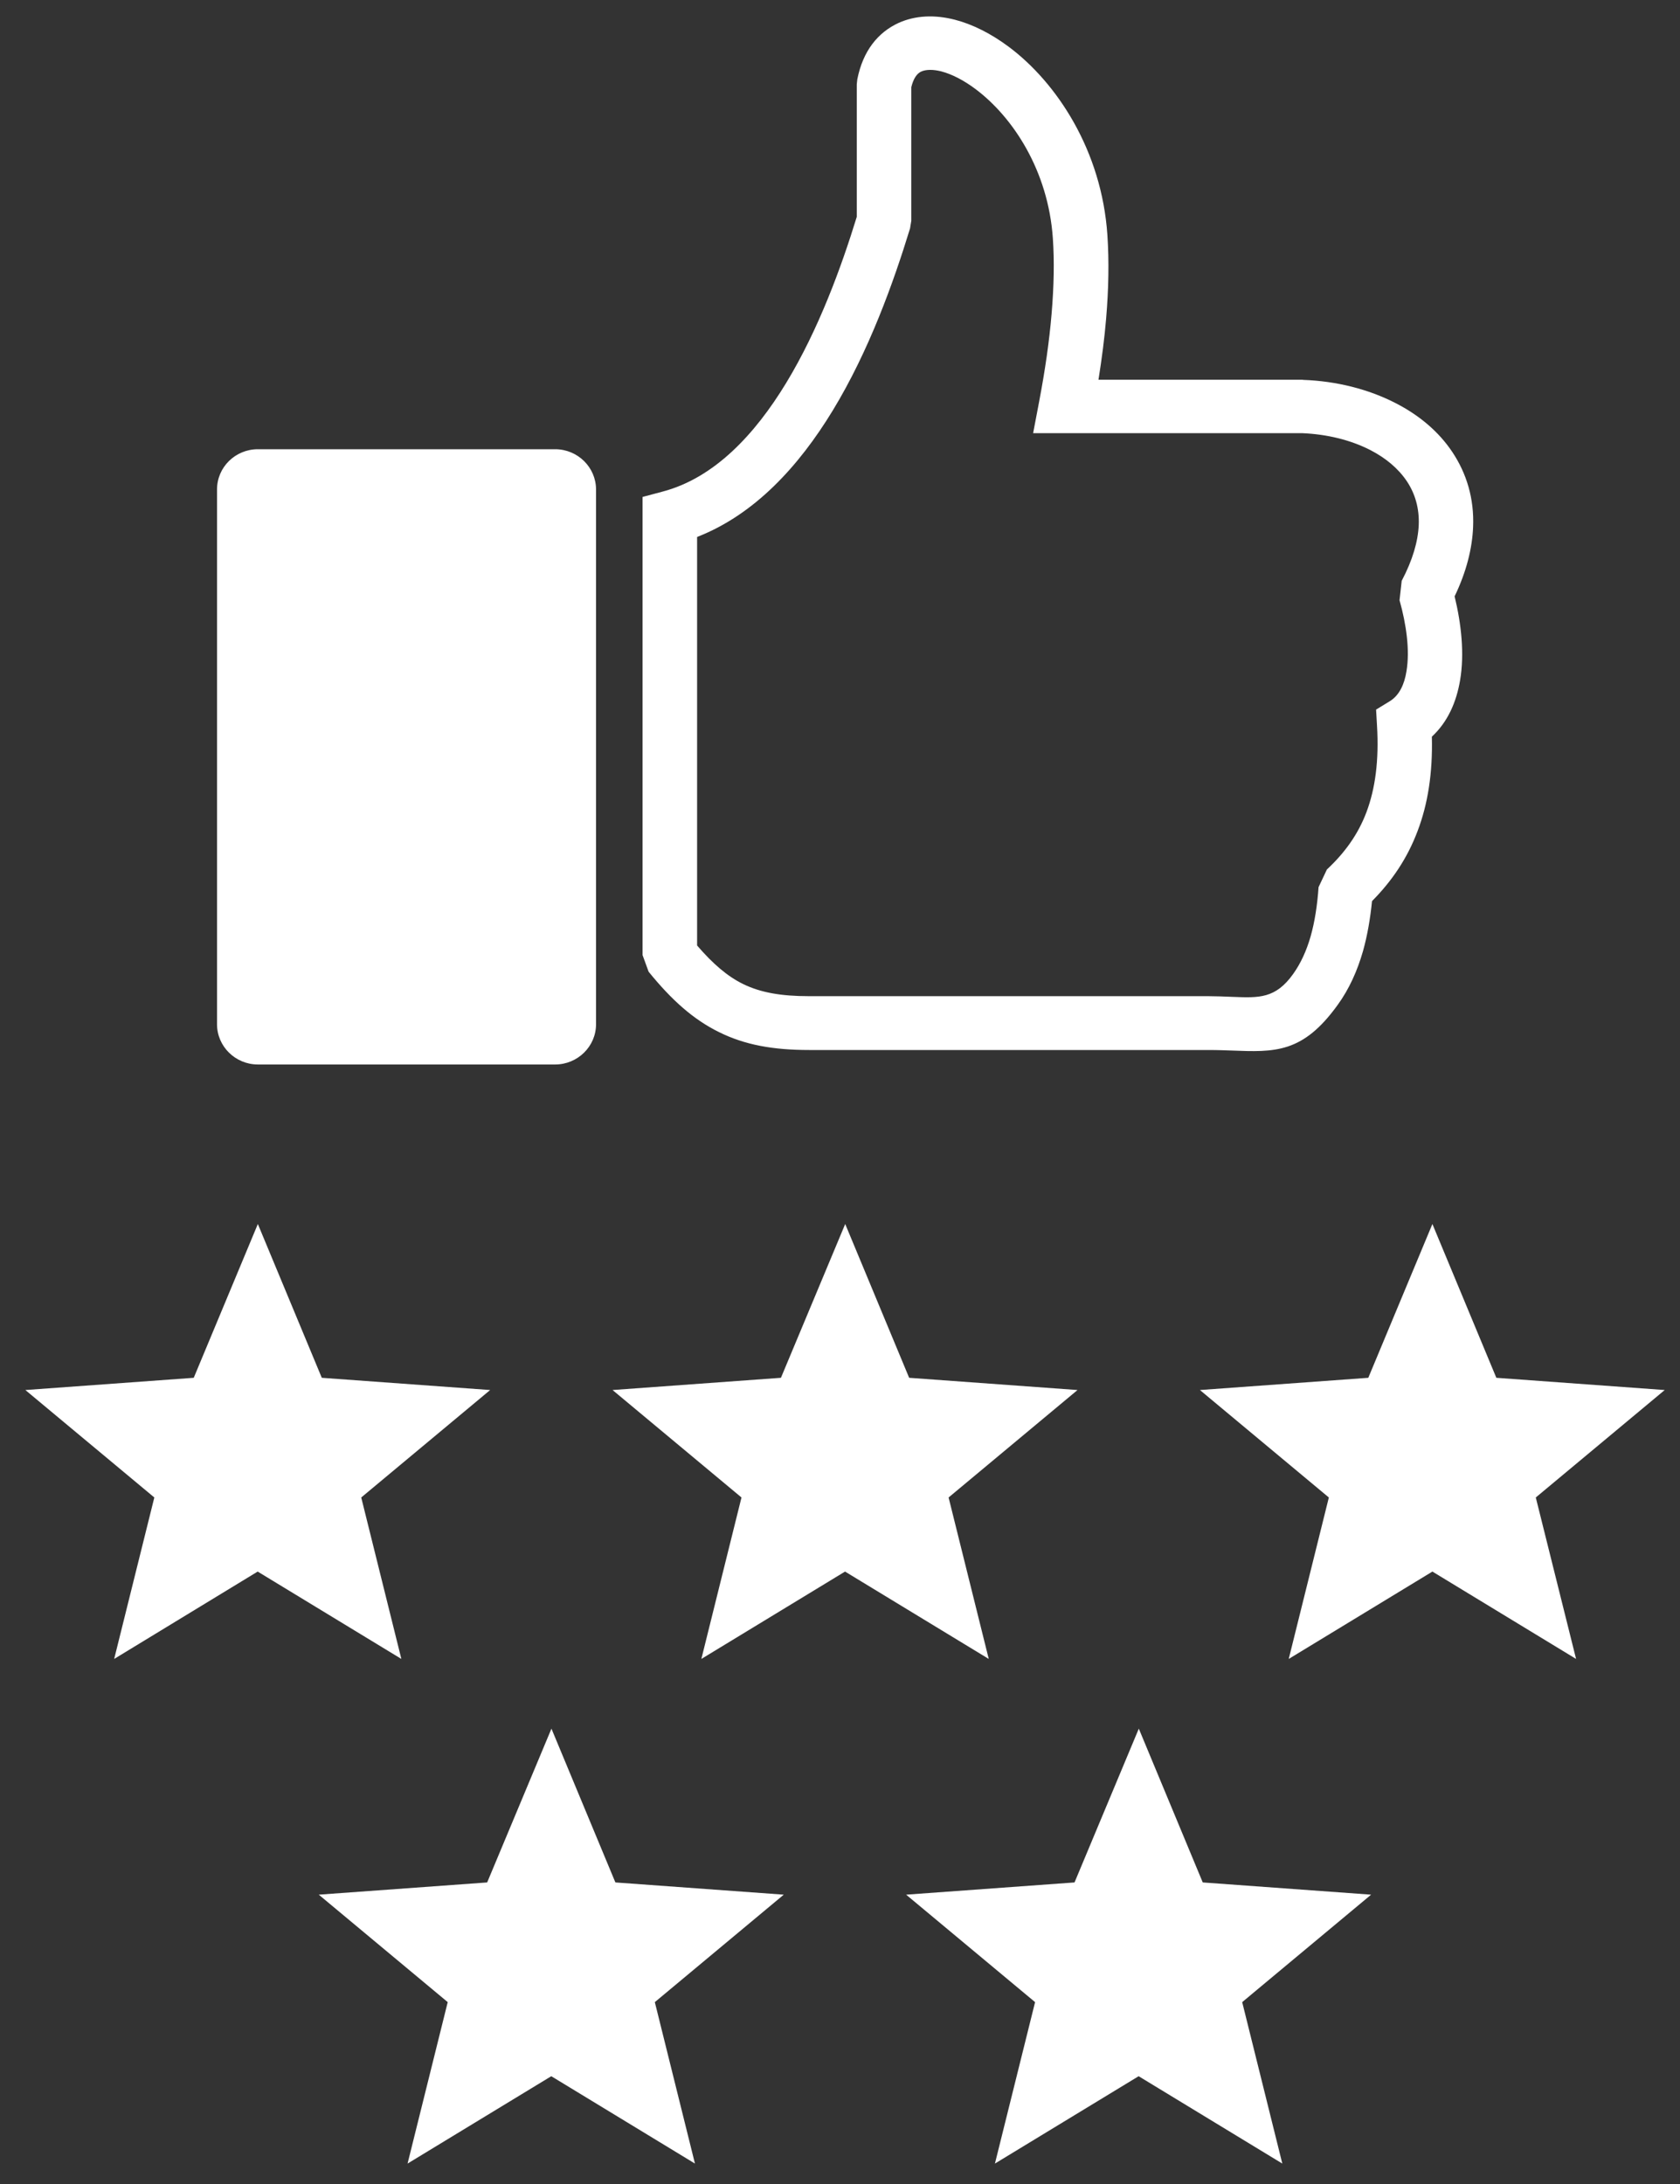 <?xml version="1.0" encoding="UTF-8"?> <svg xmlns="http://www.w3.org/2000/svg" width="50" height="65" viewBox="0 0 50 65" fill="none"><rect x="0" y="0" width="50" height="65" fill="#333333" stroke="none"/><path fill-rule="evenodd" clip-rule="evenodd" d="M25.155 36.429L27.058 41.006L32.069 41.37L28.232 44.568L29.427 49.373L25.15 46.773L20.874 49.373L22.068 44.568L18.231 41.37L23.242 41.006L25.155 36.429ZM25.515 2.361C25.684 1.508 26.133 0.962 26.746 0.681C27.243 0.458 27.82 0.432 28.422 0.588C28.945 0.723 29.495 0.999 30.024 1.394C31.451 2.46 32.788 4.478 32.958 6.995C33.01 7.77 32.995 8.597 32.921 9.475C32.873 10.058 32.794 10.666 32.693 11.301H38.762L38.788 11.306C39.777 11.342 40.728 11.582 41.537 11.998C42.235 12.356 42.821 12.845 43.228 13.459C43.646 14.088 43.879 14.837 43.842 15.69C43.815 16.324 43.646 17.011 43.292 17.749C43.493 18.576 43.588 19.46 43.456 20.24C43.345 20.901 43.086 21.488 42.615 21.925C42.642 23.017 42.494 23.933 42.192 24.728C41.886 25.545 41.426 26.221 40.834 26.819C40.781 27.344 40.696 27.843 40.564 28.311C40.395 28.899 40.152 29.44 39.808 29.913C38.772 31.348 37.948 31.317 36.637 31.265C36.457 31.26 36.256 31.25 35.955 31.25H24.077C23.009 31.25 22.169 31.099 21.402 30.719C20.641 30.345 19.996 29.773 19.304 28.92L19.124 28.426V14.79L19.727 14.629C21.259 14.223 22.465 12.934 23.4 11.394C24.362 9.808 25.039 7.952 25.499 6.454V2.512L25.515 2.361ZM7.674 13.37H16.523C17.195 13.37 17.739 13.911 17.739 14.567V30.485C17.739 31.146 17.189 31.681 16.523 31.681H7.674C7.003 31.681 6.459 31.14 6.459 30.485V14.567C6.459 13.906 7.003 13.37 7.674 13.37ZM27.423 2.127C27.291 2.184 27.185 2.335 27.122 2.595V6.568L27.085 6.797C26.593 8.404 25.864 10.443 24.785 12.216C23.77 13.885 22.454 15.316 20.747 15.981V28.14C21.217 28.686 21.651 29.06 22.121 29.289C22.645 29.544 23.258 29.648 24.072 29.648H35.95C36.161 29.648 36.436 29.658 36.695 29.669C37.472 29.7 37.964 29.721 38.487 28.987C38.714 28.67 38.883 28.296 39.005 27.875C39.132 27.427 39.206 26.933 39.243 26.403L39.491 25.878C40.014 25.389 40.416 24.843 40.67 24.167C40.929 23.475 41.045 22.638 40.982 21.592L40.955 21.119L41.362 20.87C41.643 20.698 41.796 20.375 41.859 19.98C41.965 19.351 41.854 18.581 41.653 17.864L41.717 17.287C42.044 16.668 42.203 16.111 42.224 15.627C42.245 15.123 42.113 14.686 41.87 14.322C41.616 13.943 41.241 13.631 40.786 13.396C40.2 13.095 39.496 12.923 38.756 12.892H30.748L30.928 11.946C31.102 11.03 31.229 10.162 31.298 9.335C31.366 8.524 31.382 7.775 31.335 7.094C31.197 5.081 30.151 3.49 29.035 2.652C28.681 2.387 28.327 2.205 28.005 2.122C27.772 2.065 27.566 2.065 27.423 2.127ZM16.412 51.448L18.315 56.025L23.326 56.389L19.489 59.587L20.683 64.392L16.407 61.792L12.13 64.392L13.325 59.587L9.487 56.389L14.499 56.025L16.412 51.448ZM33.893 51.448L35.796 56.025L40.807 56.389L36.97 59.587L38.164 64.392L33.888 61.792L29.611 64.392L30.806 59.587L26.968 56.389L31.98 56.025L33.893 51.448ZM42.631 36.429L44.534 41.006L49.545 41.37L45.708 44.568L46.907 49.373L42.631 46.773L38.355 49.373L39.549 44.568L35.712 41.37L40.723 41.006L42.631 36.429ZM7.674 36.429L9.577 41.006L14.588 41.37L10.751 44.568L11.945 49.373L7.669 46.773L3.398 49.373L4.593 44.568L0.755 41.37L5.766 41.006L7.674 36.429Z" fill="white"></path></svg> 